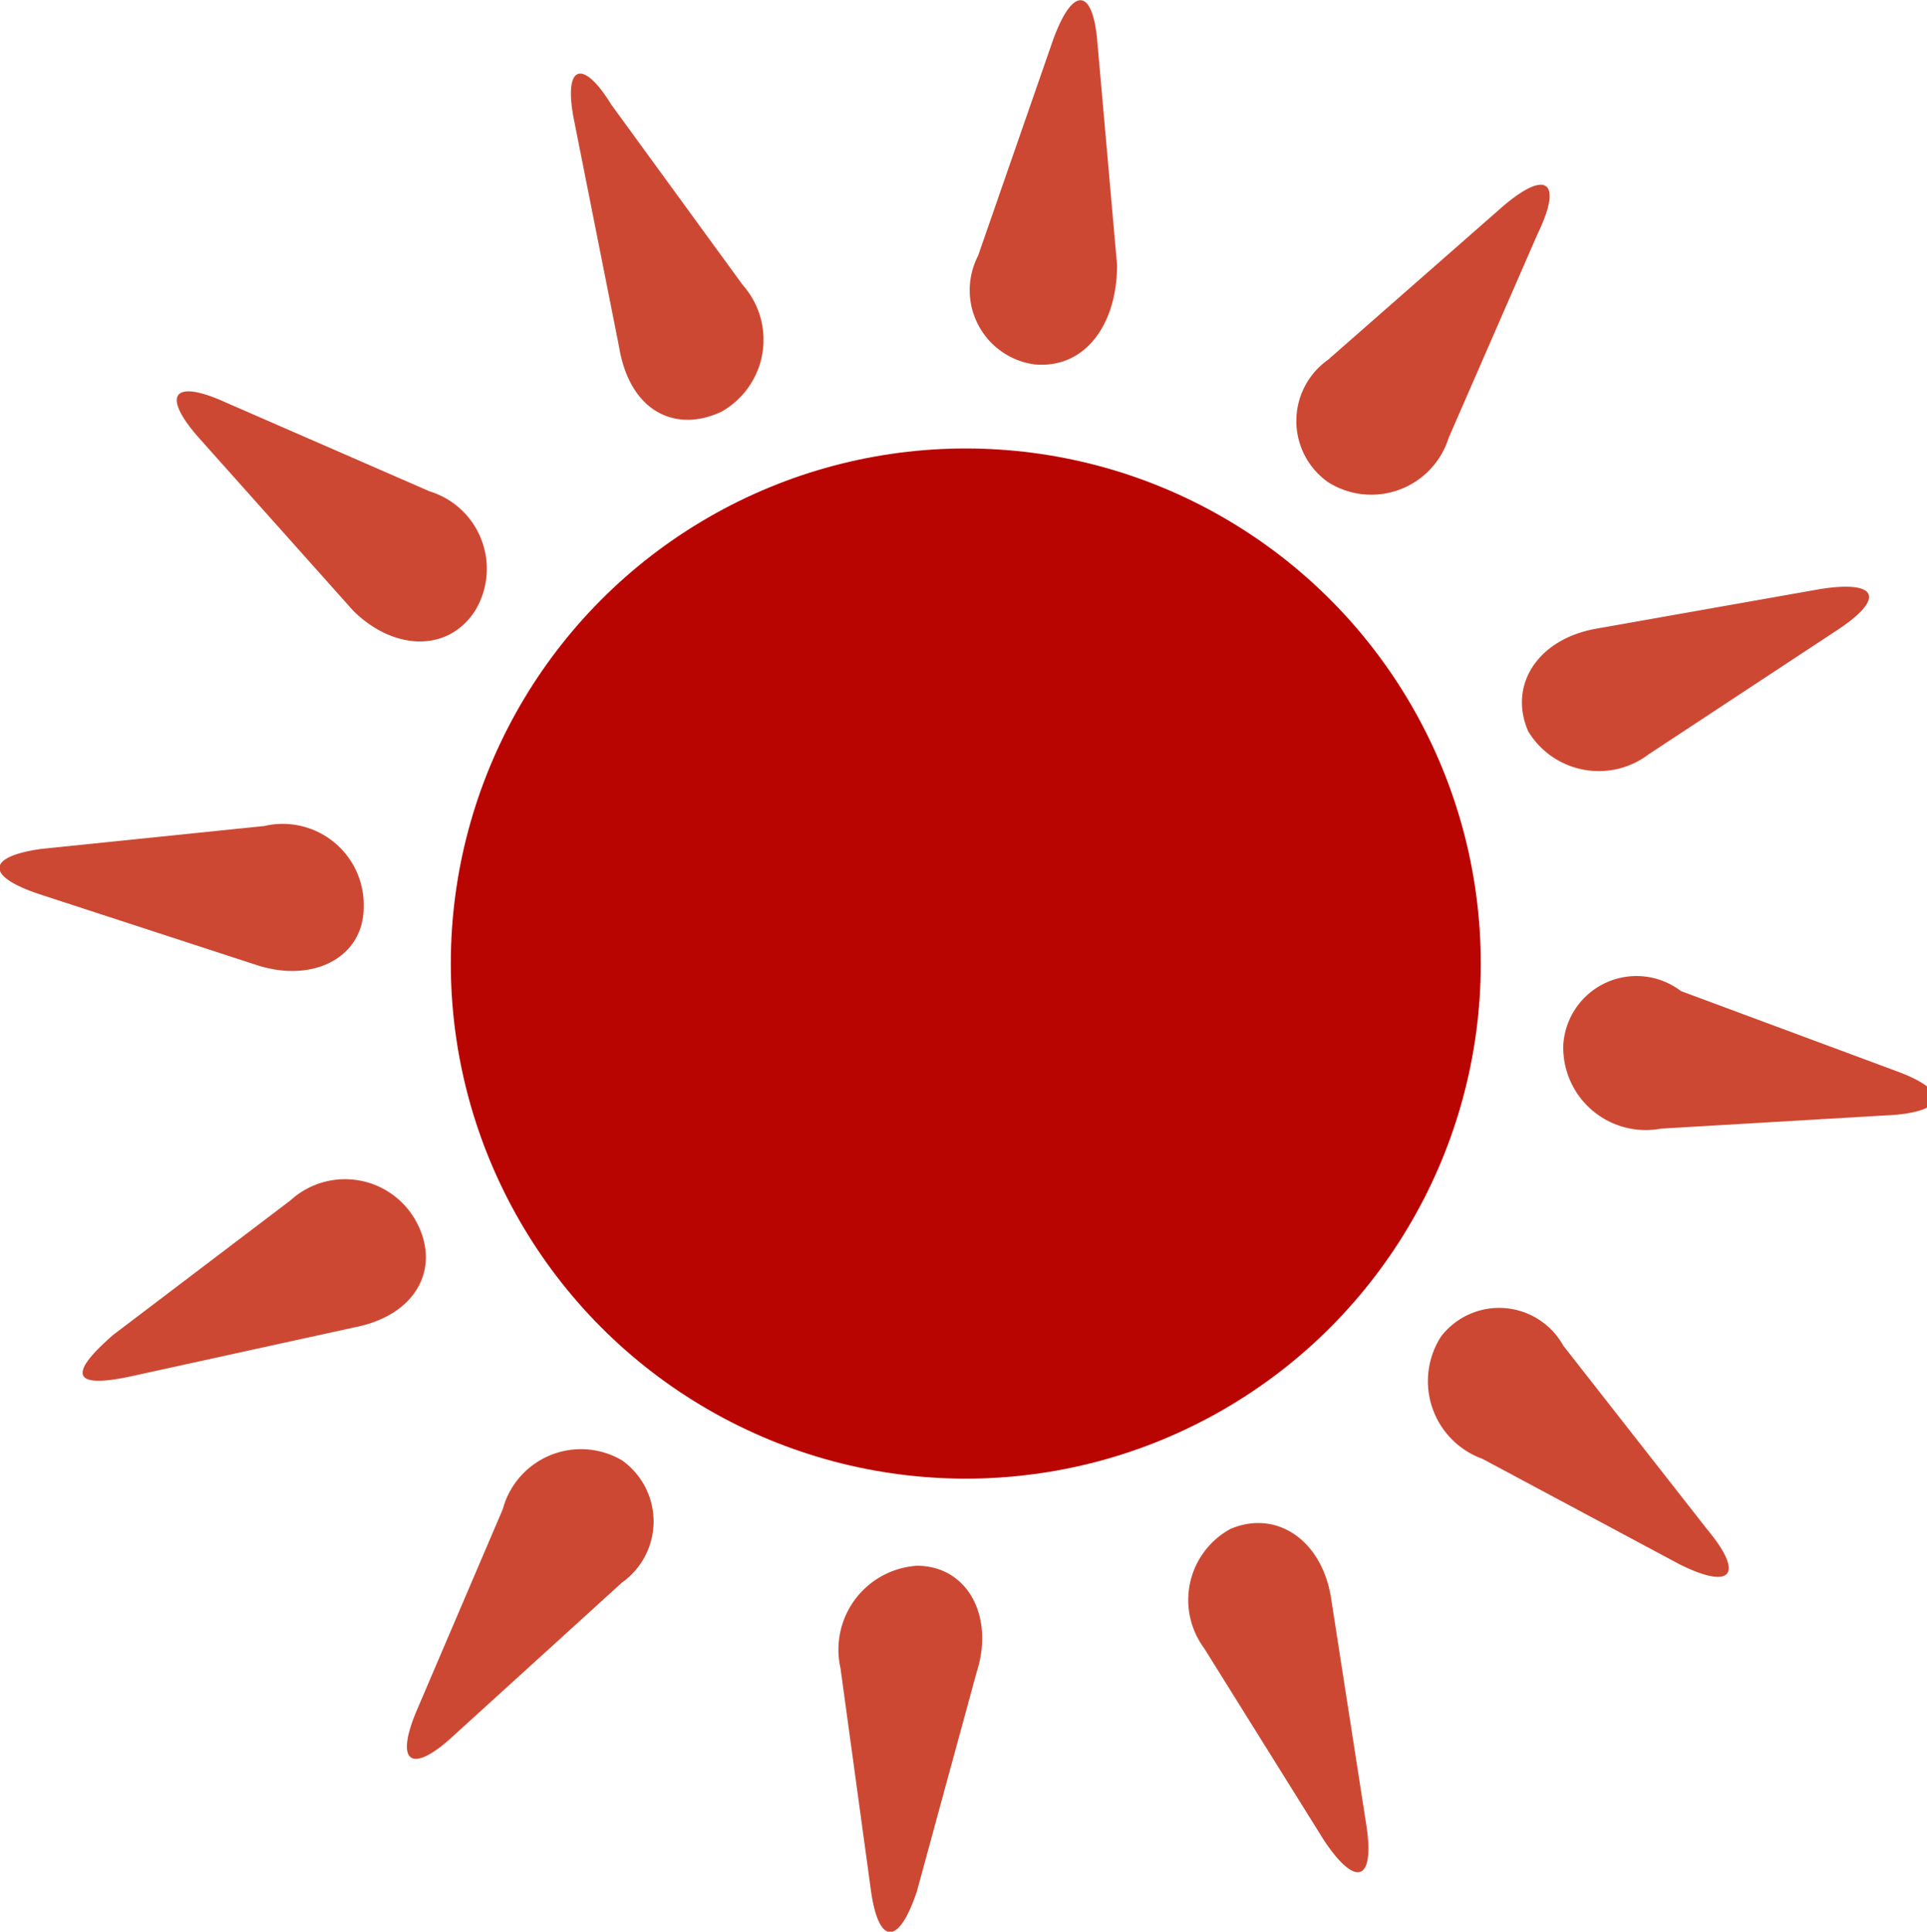 <svg xmlns="http://www.w3.org/2000/svg" width="4.45mm" height="4.46mm" viewBox="0 0 12.61 12.63"><defs><style>.a{fill:#b90501;}.b{fill:#cd4833;}</style></defs><circle class="a" cx="6.32" cy="6.3" r="3.37"/><path class="b" d="M5.5,10.91A.55.55,0,0,1,6,10.24c.33,0,.51.33.39.7L6,12.37c-.12.36-.25.35-.3,0Z"/><path class="b" d="M3.29,9.87a.53.53,0,0,1,.78-.32.49.49,0,0,1,0,.8l-1.1,1c-.28.26-.39.18-.24-.17Z"/><path class="b" d="M1.9,7.85A.53.53,0,0,1,2.73,8c.15.29,0,.6-.41.68L.86,9c-.37.08-.43,0-.12-.27Z"/><path class="b" d="M1.73,5.4a.53.53,0,0,1,.65.53c0,.33-.33.5-.7.38L.27,5.85c-.37-.12-.36-.25,0-.3Z"/><path class="b" d="M2.81,3.21a.53.53,0,0,1,.3.78c-.18.28-.54.26-.8,0l-1-1.12c-.26-.29-.18-.4.17-.24Z"/><path class="b" d="M4.86,1.86a.54.54,0,0,1-.14.83c-.3.14-.6,0-.67-.43L3.76.8C3.68.42,3.81.37,4,.68Z"/><path class="b" d="M7.31,1.73c0,.39-.21.68-.54.65a.49.49,0,0,1-.37-.71L6.89.26c.13-.36.26-.34.29,0Z"/><path class="b" d="M9.48,2.86a.53.53,0,0,1-.79.29.49.49,0,0,1,0-.8l1.14-1c.29-.25.4-.17.23.18Z"/><path class="b" d="M10.79,4.93A.54.54,0,0,1,10,4.78c-.13-.3.06-.6.44-.67l1.47-.26c.38-.06.43.06.11.27Z"/><path class="b" d="M10.87,7.38a.54.54,0,0,1-.64-.55A.48.48,0,0,1,11,6.48l1.4.52c.36.13.34.26,0,.29Z"/><path class="b" d="M9.7,9.54a.54.54,0,0,1-.27-.8.48.48,0,0,1,.8.06L11.17,10c.25.3.16.4-.18.23Z"/><path class="b" d="M7.88,10.78A.53.53,0,0,1,8.05,10c.3-.13.6.07.66.45l.23,1.48c.06.38-.07.42-.28.1Z"/></svg>